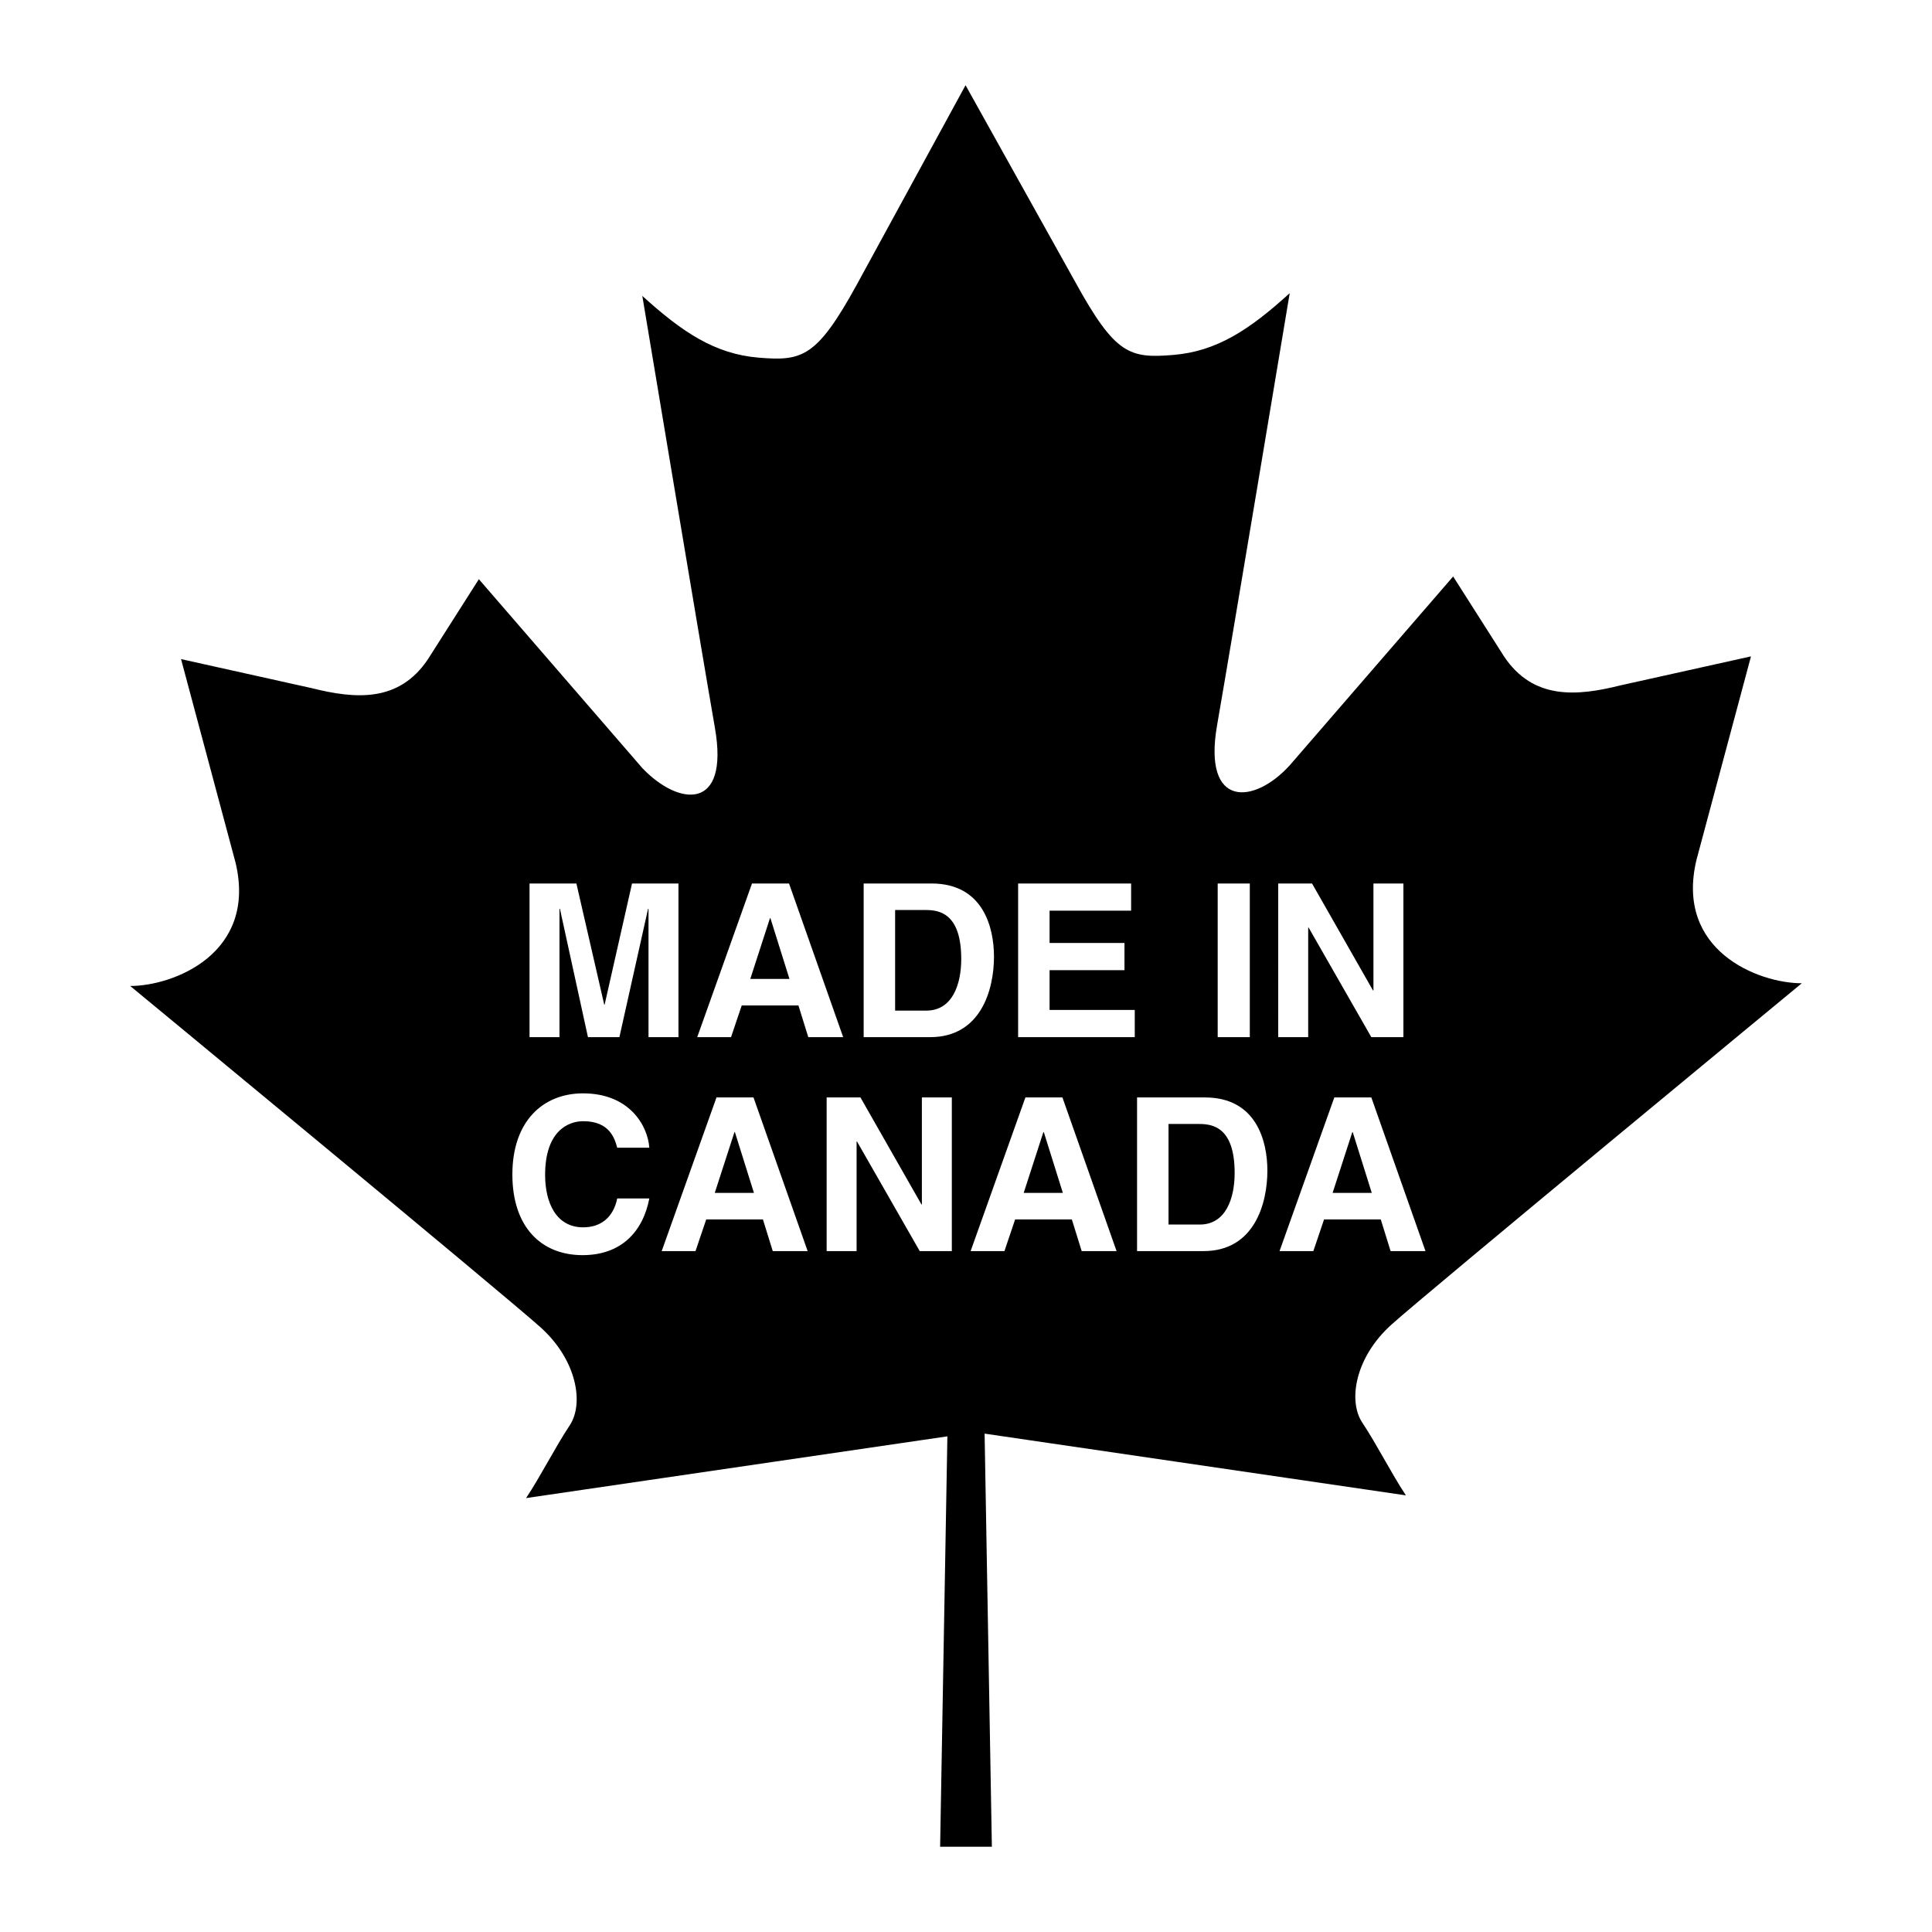 <svg xmlns="http://www.w3.org/2000/svg" width="2500" height="2500" viewBox="0 0 192.756 192.756"><g fill-rule="evenodd" clip-rule="evenodd"><path fill="#fff" d="M0 0h192.756v192.756H0V0z"/><path d="M98.959 184.252l-.725-41.219 42.035 6.16c-1.449-2.174-2.898-5.074-4.348-7.248s-.725-6.521 2.898-9.783S179.768 98.1 179.768 98.1c-4.348 0-12.684-3.261-10.508-12.32l5.436-20.293-13.047 2.899c-4.348 1.087-8.695 1.45-11.594-2.899l-5.074-7.972-16.307 18.843c-3.533 3.896-8.697 4.349-7.248-3.986 1.451-8.334 7.248-43.122 7.248-43.122-3.986 3.624-7.248 5.798-11.596 6.161-4.35.362-5.799 0-9.783-7.248L96.333 8.504l-10.87 19.93c-3.986 7.248-5.436 7.61-9.784 7.248s-7.61-2.537-11.596-6.161c0 0 5.798 34.788 7.248 43.122 1.449 8.335-3.624 7.791-7.248 3.986L47.776 57.787l-5.073 7.972c-2.899 4.349-7.248 3.986-11.596 2.899l-13.045-2.899 5.435 20.292c2.175 9.059-6.16 12.32-10.508 12.32 0 0 37.324 30.801 40.948 34.062 3.624 3.262 4.348 7.609 2.899 9.783-1.45 2.176-2.899 5.074-4.35 7.248l42.035-6.16-.725 40.947h5.163v.001z"/><path fill="#fff" d="M67.691 103.475h-2.989V90.666h-.043l-2.861 12.809H58.66l-2.797-12.809h-.043v12.809h-2.988V88.146h4.675l2.776 12.084h.042l2.733-12.084h4.633v15.329zM72.935 103.475h-3.373l5.465-15.329h3.694l5.402 15.329h-3.48l-.983-3.161h-5.658l-1.067 3.161zM86.168 88.146h6.768c5.166 0 6.234 4.398 6.234 7.302 0 3.287-1.303 8.027-6.362 8.027h-6.64V88.146zM112.852 90.857h-8.135v3.225h7.472v2.711h-7.472v3.971h8.498v2.711h-11.637V88.146h11.274v2.711zM124.693 103.475h-3.203V88.146h3.203v15.329zM137.029 88.146h2.989v15.329h-3.202l-6.255-10.931h-.043v10.931h-2.989V88.146h3.373l6.084 10.674h.043V88.146zM61.582 114.51c-.256-.918-.748-2.648-3.395-2.648-1.538 0-3.801 1.025-3.801 5.359 0 2.754 1.089 5.23 3.801 5.23 1.771 0 3.01-1.004 3.395-2.881h3.202c-.64 3.33-2.818 5.656-6.661 5.656-4.078 0-7.003-2.754-7.003-8.049 0-5.357 3.096-8.092 7.046-8.092 4.59 0 6.447 3.16 6.618 5.424h-3.202v.001zM69.392 124.822h-3.374l5.466-15.33h3.693l5.402 15.33h-3.481l-.981-3.16h-5.658l-1.067 3.16zM91.976 109.492h2.988v15.33h-3.203l-6.255-10.931h-.043v10.931h-2.988v-15.33h3.373l6.085 10.676h.043v-10.676zM100.213 124.822h-3.374l5.466-15.33h3.693l5.402 15.33h-3.48l-.982-3.16h-5.659l-1.066 3.16zM113.445 109.492h6.768c5.166 0 6.234 4.398 6.234 7.301 0 3.289-1.303 8.029-6.363 8.029h-6.639v-15.33zM131.033 124.822h-3.373l5.465-15.33h3.693l5.403 15.33h-3.481l-.98-3.16h-5.658l-1.069 3.16z"/><path d="M74.857 97.668h3.907l-1.9-6.063h-.043l-1.964 6.063zM89.307 100.828h3.117c2.604 0 3.479-2.627 3.479-5.146 0-4.526-2.155-4.889-3.521-4.889h-3.075v10.035zM71.312 119.014h3.908l-1.9-6.063h-.043l-1.965 6.063zM102.135 119.014h3.906l-1.9-6.063h-.043l-1.963 6.063zM116.584 122.174h3.117c2.604 0 3.48-2.625 3.48-5.145 0-4.527-2.156-4.889-3.523-4.889h-3.074v10.034zM132.955 119.014h3.906l-1.9-6.063h-.041l-1.965 6.063z"/></g></svg>